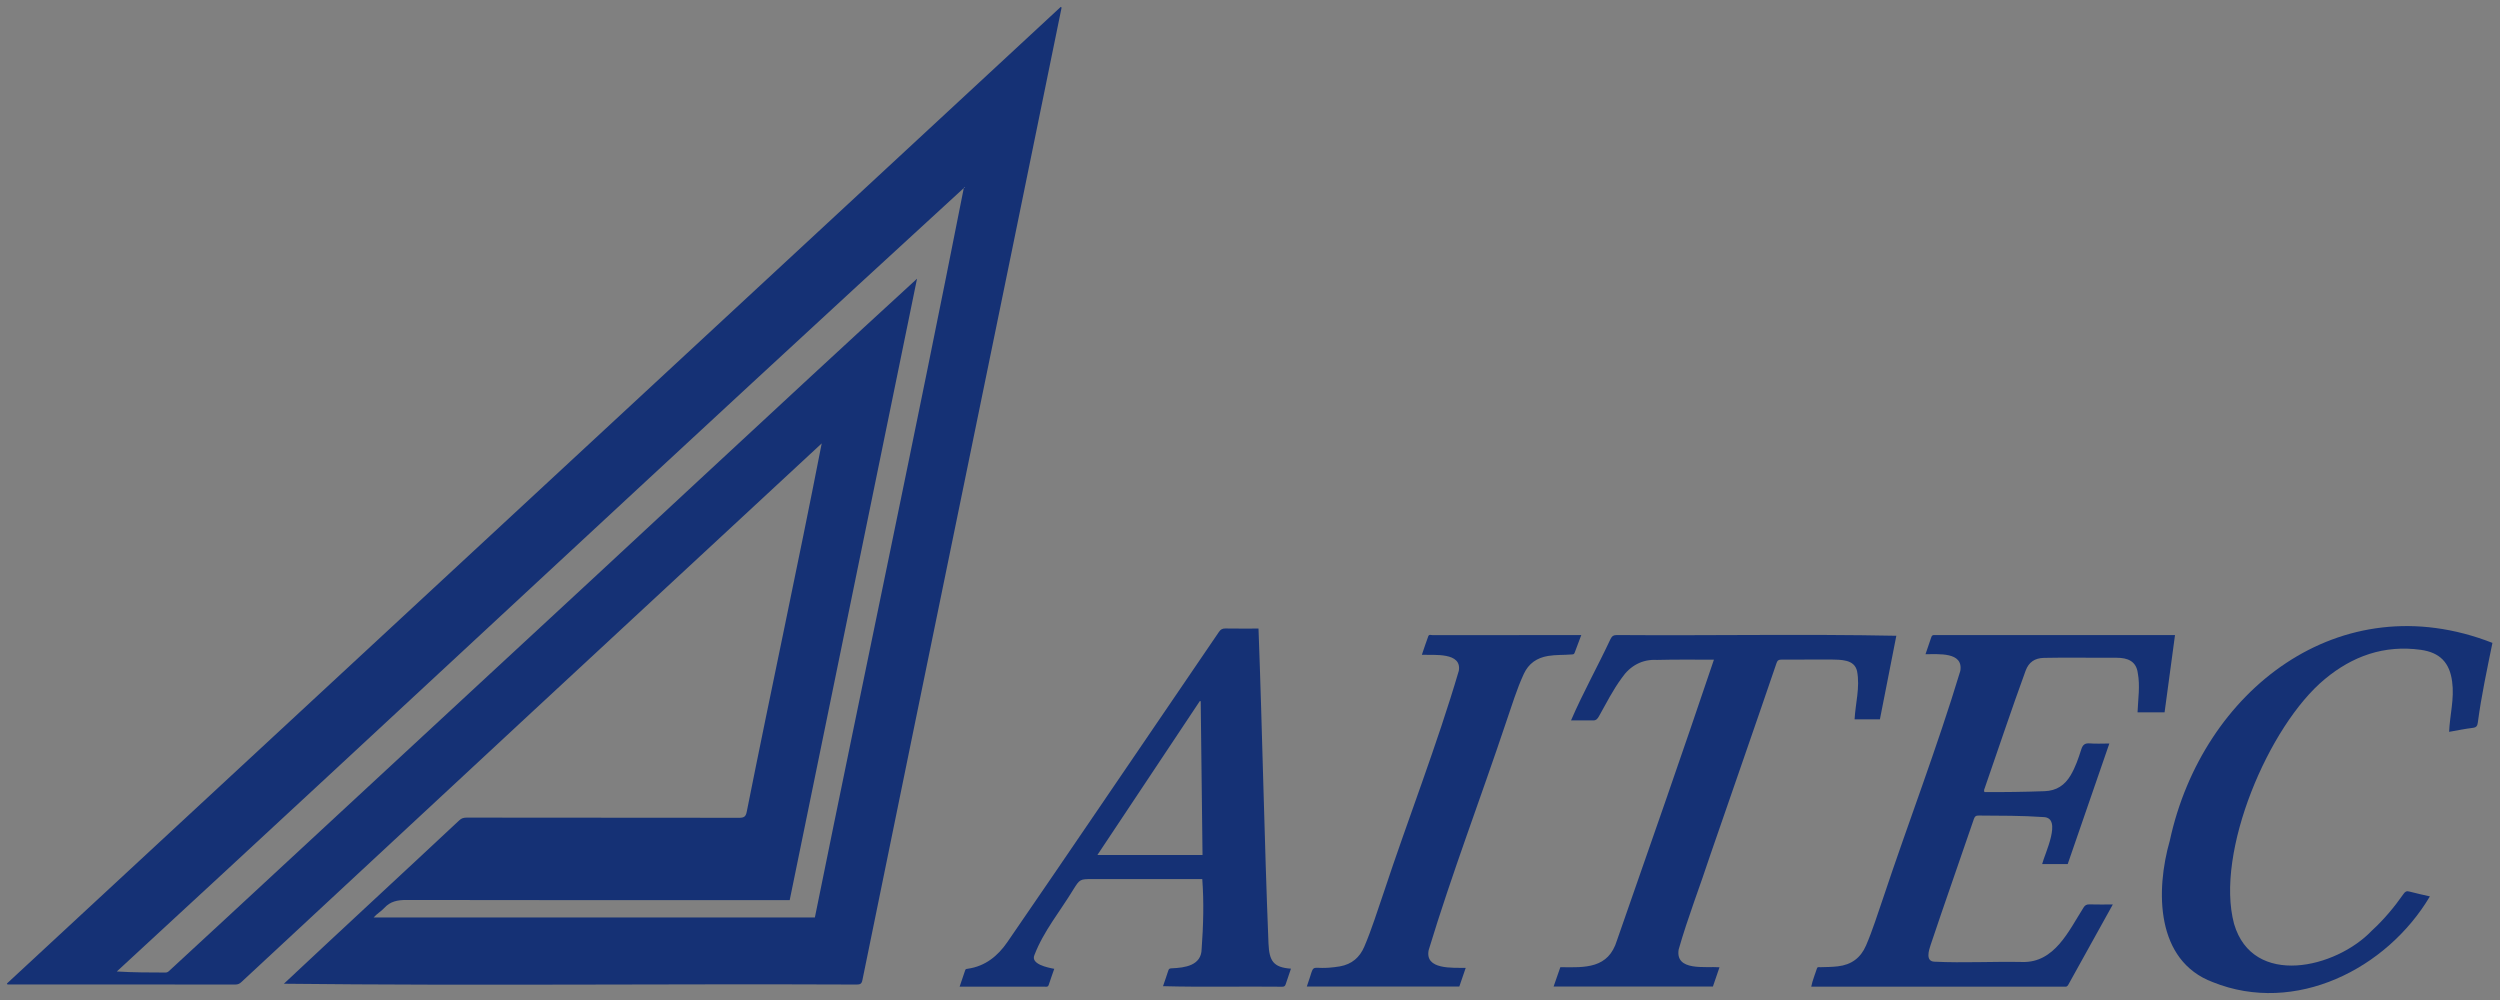 <?xml version="1.0" encoding="UTF-8"?>
<svg xmlns="http://www.w3.org/2000/svg" width="180" height="72" viewBox="0 0 180 72" fill="none">
  <rect x="0" y="0" width="180" height="72" fill="#808080" stroke="none"/>
  <g clip-path="url(#clip0_4200_1271)">
    <path d="M59.163 31.925C45.214 44.844 31.303 57.763 17.381 70.707C17.255 70.825 17.134 70.885 16.959 70.885C11.484 70.881 6.009 70.881 0.534 70.881C0.523 70.858 0.512 70.836 0.5 70.812C25.79 47.375 51.08 23.938 76.37 0.5C76.391 0.514 76.414 0.527 76.436 0.541C71.677 23.882 66.858 47.212 62.096 70.554C62.042 70.83 61.942 70.887 61.682 70.887C47.941 70.826 34.159 70.982 20.439 70.829C24.636 66.891 28.863 63 33.064 59.067C33.221 58.911 33.39 58.868 33.607 58.868C40.145 58.873 46.684 58.87 53.222 58.881C53.559 58.881 53.693 58.804 53.763 58.458C55.526 49.608 57.438 40.777 59.163 31.926V31.925ZM69.401 13.533C48.999 32.228 28.769 51.182 8.41 69.947C9.618 70.021 10.763 70.02 11.909 70.023C12.012 70.023 12.086 69.99 12.162 69.919C13.519 68.673 14.873 67.424 16.222 66.17C22.593 60.269 28.964 54.367 35.336 48.466C45.581 39.014 55.751 29.48 66.026 20.066C62.96 35.029 59.91 49.917 56.858 64.811C47.659 64.811 38.464 64.817 29.265 64.798C28.627 64.796 28.1 64.896 27.662 65.38C27.44 65.624 27.134 65.785 26.902 66.057H58.671C62.22 48.545 65.942 31.041 69.396 13.526C69.411 13.527 69.426 13.528 69.44 13.529C69.437 13.515 69.433 13.503 69.43 13.489C69.42 13.503 69.411 13.518 69.401 13.532V13.533Z" fill="#153175"></path>
    <path d="M152.122 65.123C151.034 67.084 149.975 68.989 148.92 70.896C148.86 71.004 148.79 71.058 148.667 71.042C142.58 71.039 136.496 71.042 130.409 71.041C130.504 70.572 130.685 70.151 130.823 69.719C130.863 69.594 130.985 69.64 131.074 69.638C131.492 69.629 131.907 69.624 132.324 69.576C133.296 69.465 133.968 68.972 134.355 68.074C134.826 66.983 135.175 65.848 135.563 64.728C137.389 59.246 139.471 53.834 141.142 48.308C141.377 46.913 139.56 47.114 138.637 47.101C138.791 46.649 138.925 46.258 139.057 45.867C139.093 45.76 139.162 45.714 139.275 45.726C145.051 45.729 150.823 45.726 156.6 45.727C156.349 47.594 156.1 49.436 155.85 51.289H153.903C153.939 50.338 154.097 49.389 153.919 48.447C153.804 47.601 153.187 47.359 152.404 47.359C150.659 47.37 148.914 47.328 147.168 47.367C146.49 47.382 146.07 47.687 145.847 48.283C144.825 51.083 143.884 53.912 142.906 56.728C142.879 56.806 142.821 56.882 142.876 57.028C144.304 57.04 145.775 57.016 147.21 56.965C148.073 56.936 148.663 56.534 149.086 55.821C149.432 55.237 149.648 54.596 149.852 53.955C149.956 53.631 150.106 53.496 150.462 53.524C150.916 53.561 151.375 53.533 151.873 53.533C150.865 56.452 149.872 59.328 148.875 62.214H147.035C147.211 61.48 148.515 58.87 147.136 58.83C145.586 58.722 144.032 58.729 142.48 58.719C142.279 58.713 142.186 58.771 142.117 58.974C141.088 61.999 140.017 65.01 139.004 68.04C138.87 68.432 138.629 69.216 139.274 69.241C141.382 69.344 143.49 69.219 145.599 69.263C147.922 69.334 148.943 67.035 150.007 65.357C150.115 65.178 150.229 65.11 150.439 65.116C150.983 65.132 151.527 65.122 152.121 65.122L152.122 65.123Z" fill="#153175"></path>
    <path d="M92.949 69.744C92.815 70.138 92.69 70.491 92.576 70.847C92.535 70.972 92.488 71.044 92.336 71.044C89.474 71.011 86.585 71.083 83.737 71.005C83.866 70.627 84.002 70.247 84.124 69.862C84.167 69.723 84.261 69.726 84.371 69.717C85.326 69.679 86.503 69.515 86.518 68.325C86.64 66.653 86.689 64.958 86.563 63.291C83.918 63.291 81.286 63.288 78.653 63.293C77.759 63.295 77.748 63.297 77.276 64.052C76.332 65.61 75.137 67.045 74.48 68.759C74.184 69.417 75.436 69.669 75.906 69.755C75.769 70.151 75.632 70.528 75.509 70.909C75.45 71.091 75.309 71.038 75.191 71.039C73.144 71.042 71.146 71.04 69.092 71.041C69.233 70.623 69.365 70.233 69.498 69.844C69.528 69.754 69.608 69.76 69.682 69.749C70.938 69.569 71.838 68.835 72.527 67.835C74.756 64.6 76.963 61.351 79.177 58.105C82.042 53.905 84.905 49.703 87.763 45.499C87.886 45.318 88.01 45.248 88.228 45.251C89.009 45.264 89.791 45.256 90.612 45.256C90.895 52.818 91.028 60.383 91.332 67.945C91.39 69.163 91.658 69.656 92.949 69.744H92.949ZM86.451 50.496C86.431 50.487 86.412 50.478 86.393 50.469C83.938 54.157 81.484 57.845 79.011 61.561H86.582C86.538 57.858 86.494 54.177 86.451 50.496Z" fill="#153175"></path>
    <path d="M123.804 69.643C123.644 70.111 123.489 70.565 123.33 71.029H111.86C112.015 70.584 112.169 70.144 112.345 69.636C114.141 69.665 115.801 69.749 116.422 67.707C118.773 60.978 121.126 54.251 123.402 47.497C122.022 47.497 120.657 47.478 119.293 47.514C118.242 47.453 117.361 47.943 116.775 48.804C116.131 49.675 115.65 50.638 115.122 51.576C115.03 51.74 114.927 51.873 114.716 51.871C114.194 51.869 113.671 51.871 113.113 51.871C113.979 49.863 115.034 47.986 115.958 46.008C116.063 45.794 116.183 45.723 116.421 45.723C123.118 45.774 129.862 45.642 136.536 45.775C136.143 47.775 135.749 49.774 135.353 51.794H133.53C133.591 50.645 133.931 49.492 133.71 48.33C133.521 47.454 132.528 47.507 131.802 47.484C130.623 47.493 129.445 47.497 128.266 47.493C128.071 47.492 127.979 47.538 127.909 47.744C126.347 52.328 124.746 56.9 123.168 61.478C122.417 63.777 121.525 66.042 120.863 68.366C120.61 69.943 122.777 69.567 123.804 69.643L123.804 69.643Z" fill="#153175"></path>
    <path d="M179.455 46.287C179.065 48.216 178.66 50.083 178.403 52.024C178.372 52.254 178.309 52.374 178.046 52.406C177.484 52.473 176.928 52.59 176.336 52.693C176.39 51.469 176.722 50.304 176.554 49.078C176.376 47.703 175.669 46.976 174.287 46.786C171.66 46.426 169.388 47.231 167.383 48.899C163.353 52.236 159.468 61.369 160.853 66.521C162.21 71.136 168.198 69.72 170.779 66.999C171.644 66.207 172.391 65.311 173.062 64.352C173.178 64.188 173.278 64.136 173.483 64.193C173.955 64.323 174.436 64.42 174.953 64.54C171.839 69.784 165.245 73.098 159.323 70.714C155.194 69.169 155.201 64.11 156.228 60.518C158.565 49.717 168.465 41.987 179.456 46.288L179.455 46.287Z" fill="#153175"></path>
    <path d="M105.53 69.69C105.37 70.159 105.222 70.59 105.072 71.028H94.091C94.81 69.013 94.066 69.977 96.474 69.579C97.332 69.426 97.899 68.936 98.234 68.151C98.772 66.891 99.171 65.581 99.619 64.289C101.383 58.948 103.451 53.684 105.035 48.294C105.26 46.941 103.246 47.182 102.374 47.144C102.534 46.68 102.677 46.24 102.837 45.806C102.892 45.658 103.045 45.729 103.151 45.729C106.721 45.723 110.282 45.727 113.852 45.726C113.68 46.182 113.522 46.597 113.367 47.014C113.322 47.135 113.223 47.115 113.128 47.122C112.574 47.169 112.017 47.136 111.464 47.228C110.652 47.362 110.062 47.771 109.713 48.523C109.195 49.642 108.847 50.823 108.444 51.983C106.612 57.463 104.542 62.875 102.866 68.401C102.565 69.838 104.601 69.668 105.528 69.689L105.53 69.69Z" fill="#153175"></path>
    <path d="M69.402 13.533C69.411 13.519 69.421 13.504 69.431 13.49C69.434 13.503 69.438 13.516 69.441 13.53C69.426 13.529 69.411 13.527 69.397 13.527L69.402 13.534V13.533Z" fill="white"></path>
  </g>
  <defs>
    <clipPath id="clip0_4200_1271">
      <rect width="178.955" height="71" fill="white" transform="translate(0.5 0.5)"></rect>
    </clipPath>
  </defs>
</svg>
